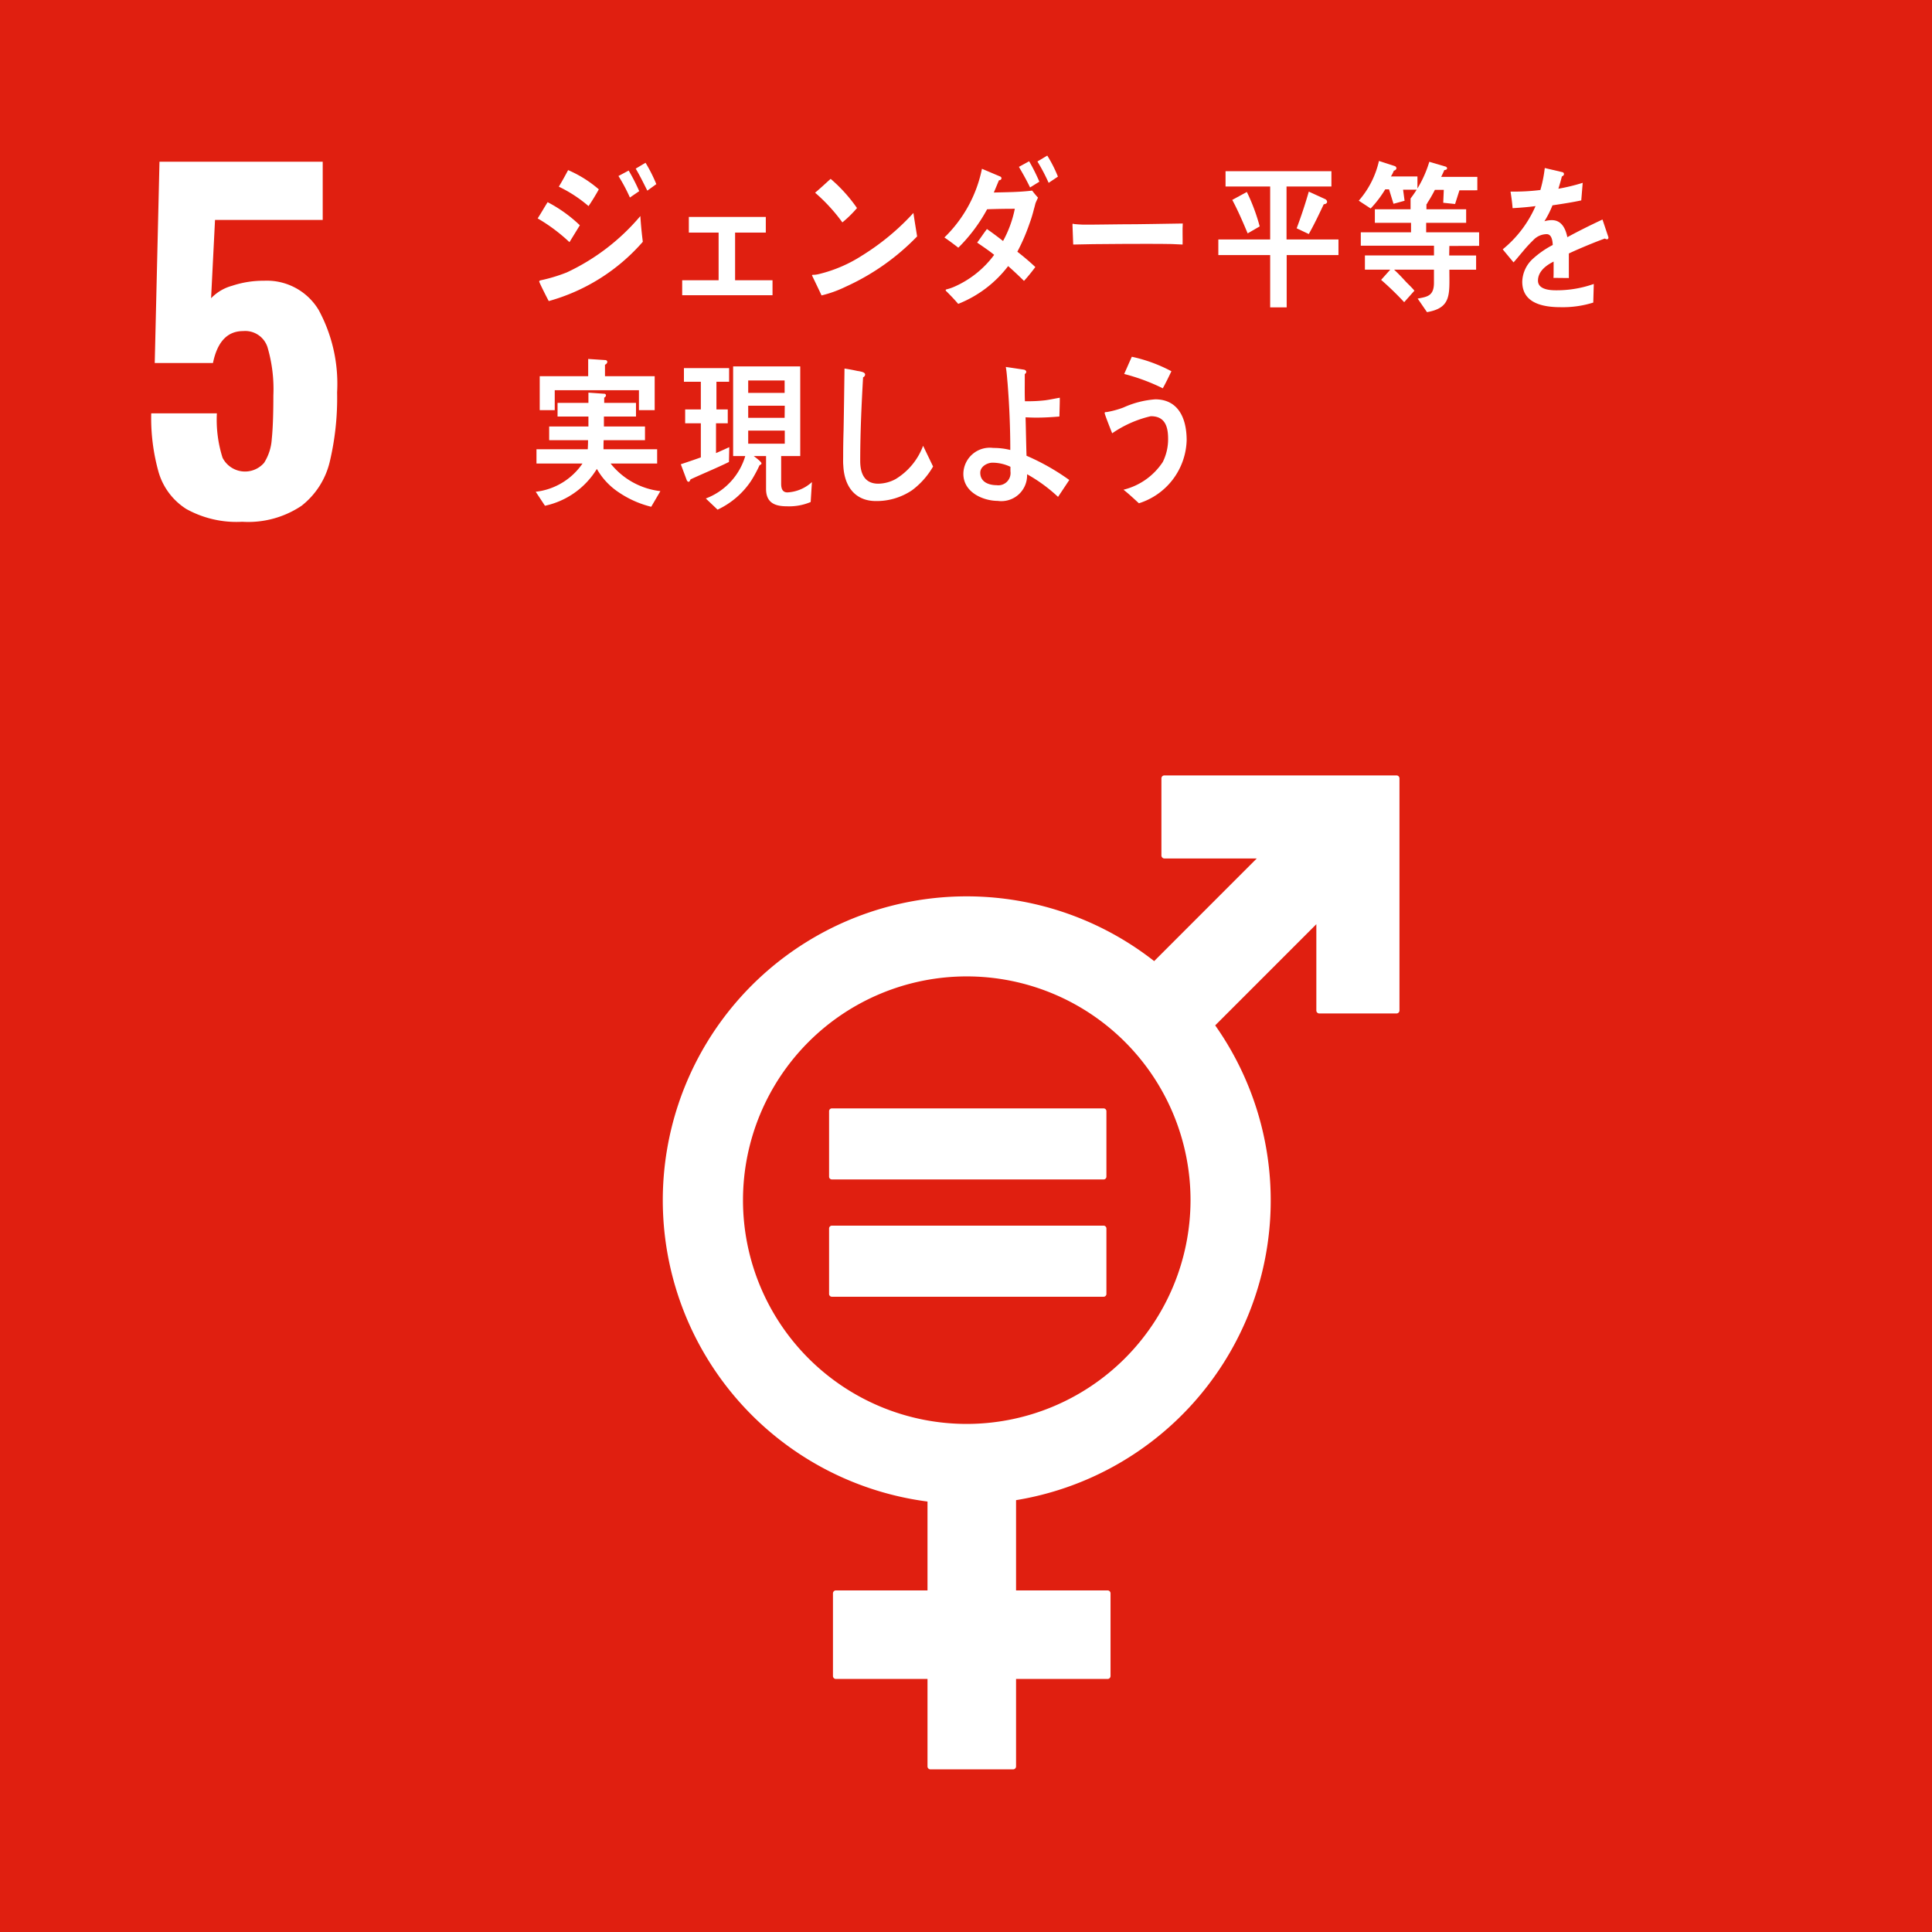 <svg xmlns="http://www.w3.org/2000/svg" width="122" height="122" viewBox="0 0 122 122">
  <g id="グループ_1811" data-name="グループ 1811" transform="translate(-1244 -2809)">
    <g id="グループ_1790" data-name="グループ 1790" transform="translate(1244 2809)">
      <rect id="長方形_471" data-name="長方形 471" width="122" height="122" fill="#e01f10"/>
      <g id="グループ_1732" data-name="グループ 1732" transform="translate(9.55 10.21)">
        <path id="パス_386" data-name="パス 386" d="M804.52,252.2a4.117,4.117,0,0,1-1.741-2.307,12.594,12.594,0,0,1-.47-3.731h4.145a7.931,7.931,0,0,0,.359,2.805,1.592,1.592,0,0,0,2.624.318,3.169,3.169,0,0,0,.484-1.507q.1-.953.1-2.749a9.364,9.364,0,0,0-.373-3.053,1.479,1.479,0,0,0-1.534-1.009q-1.492,0-1.907,2.017H802.53l.3-12.711h10.307v3.675h-6.8l-.249,4.946a2.893,2.893,0,0,1,1.327-.787,6.263,6.263,0,0,1,2.016-.318,3.814,3.814,0,0,1,3.454,1.852,9.78,9.78,0,0,1,1.161,5.195,17.4,17.4,0,0,1-.47,4.408A4.991,4.991,0,0,1,811.8,252a6.042,6.042,0,0,1-3.745,1.009A6.53,6.53,0,0,1,804.52,252.2Z" transform="translate(-802.309 -230.271)" fill="#fff"/>
      </g>
      <g id="グループ_1760" data-name="グループ 1760" transform="translate(41.851 48.965)">
        <path id="パス_456" data-name="パス 456" d="M890.278,278.065H875.622a.187.187,0,0,0-.186.186v4.87a.188.188,0,0,0,.186.188h5.836l-6.48,6.482a19.188,19.188,0,1,0-14.313,34.127v5.612h-5.781a.185.185,0,0,0-.189.185v5.22a.185.185,0,0,0,.189.186h5.781v5.523a.186.186,0,0,0,.186.186h5.217a.187.187,0,0,0,.189-.186v-5.523h5.78a.186.186,0,0,0,.186-.186v-5.22a.185.185,0,0,0-.186-.185h-5.78v-5.7a19.179,19.179,0,0,0,12.575-29.981l6.387-6.388v5.45a.188.188,0,0,0,.189.186h4.87a.188.188,0,0,0,.19-.186V278.251a.188.188,0,0,0-.19-.186m-27.135,40.952a14.13,14.13,0,1,1,14.131-14.129,14.144,14.144,0,0,1-14.131,14.129" transform="translate(-843.947 -278.065)" fill="#fff"/>
        <path id="パス_457" data-name="パス 457" d="M875.974,307.5H858.836a.178.178,0,0,0-.186.167v4.149a.176.176,0,0,0,.186.17h17.138a.177.177,0,0,0,.189-.17v-4.149a.179.179,0,0,0-.189-.167" transform="translate(-848.147 -286.473)" fill="#fff"/>
        <path id="パス_458" data-name="パス 458" d="M875.974,317.867H858.836a.18.18,0,0,0-.186.173v4.149a.177.177,0,0,0,.186.167h17.138a.178.178,0,0,0,.189-.167V318.04a.181.181,0,0,0-.189-.173" transform="translate(-848.147 -289.436)" fill="#fff"/>
      </g>
      <g id="グループ_1772" data-name="グループ 1772" transform="translate(33.833 9.824)">
        <path id="パス_539" data-name="パス 539" d="M834.45,235.38a10.929,10.929,0,0,0-2.008-1.5c.216-.332.412-.684.629-1.026a8.848,8.848,0,0,1,2.034,1.459Zm-1.309,3.717c-.07-.119-.6-1.166-.6-1.23s.077-.076.12-.085a10.205,10.205,0,0,0,1.619-.491,13.615,13.615,0,0,0,4.646-3.559c.034.534.086,1.078.156,1.624A12.208,12.208,0,0,1,833.141,239.1Zm2.515-5.993a8.458,8.458,0,0,0-1.879-1.228c.209-.342.4-.694.588-1.046a7.468,7.468,0,0,1,1.939,1.216C836.1,232.41,835.89,232.761,835.656,233.1Zm2.611-.543a10.876,10.876,0,0,0-.723-1.359l.645-.344a12.21,12.21,0,0,1,.665,1.3Zm1.1-.434c-.234-.462-.467-.945-.734-1.39l.621-.371a9.755,9.755,0,0,1,.681,1.349Z" transform="translate(-832.323 -229.912)" fill="#fff"/>
        <path id="パス_540" data-name="パス 540" d="M845.218,240.1v-.946h2.3v-3.01h-1.88v-.988h4.86v.988h-1.939v3.01h2.363v.946Z" transform="translate(-835.973 -231.281)" fill="#fff"/>
        <path id="パス_541" data-name="パス 541" d="M858.815,238.605a7.4,7.4,0,0,1-1.515.545c-.052-.121-.6-1.259-.6-1.259,0-.041.041-.041.069-.041a1.623,1.623,0,0,0,.371-.05,8.874,8.874,0,0,0,2.748-1.187,15.247,15.247,0,0,0,3.214-2.671c.071.5.156.988.233,1.482A14.7,14.7,0,0,1,858.815,238.605Zm-.2-4.067a11.037,11.037,0,0,0-1.722-1.874c.337-.281.656-.584.982-.874a9.7,9.7,0,0,1,1.664,1.843A7.181,7.181,0,0,1,858.616,234.538Z" transform="translate(-839.255 -230.319)" fill="#fff"/>
        <path id="パス_542" data-name="パス 542" d="M874.154,232.732c-.035.121-.061.25-.1.37a8.6,8.6,0,0,1-.291.949,12.223,12.223,0,0,1-.759,1.751c.387.3.774.625,1.136.968-.223.3-.464.6-.716.875-.325-.321-.661-.635-1-.936a7.38,7.38,0,0,1-3.154,2.387c-.242-.281-.5-.554-.768-.816a.089.089,0,0,1-.024-.049c0-.041.033-.041.051-.051a3.017,3.017,0,0,0,.5-.17A6.257,6.257,0,0,0,871.541,236c-.344-.281-.714-.523-1.074-.774.214-.283.4-.574.618-.856.346.241.682.494,1.017.755a7.1,7.1,0,0,0,.742-2.034c-.586,0-1.164.009-1.749.031a10.316,10.316,0,0,1-1.818,2.426c-.286-.22-.578-.442-.879-.646a8.342,8.342,0,0,0,2.371-4.337l1.161.492a.111.111,0,0,1,.07.112c0,.089-.1.121-.156.121-.112.261-.216.523-.326.774.809-.021,1.611-.021,2.422-.121a5.505,5.505,0,0,0,.369.444C874.257,232.5,874.2,232.62,874.154,232.732Zm-.346-.988c-.213-.444-.455-.874-.705-1.3l.646-.354a12,12,0,0,1,.645,1.29Zm1.173-.291a11.966,11.966,0,0,0-.708-1.349l.621-.372a8.331,8.331,0,0,1,.673,1.328Z" transform="translate(-842.595 -229.731)" fill="#fff"/>
        <path id="パス_543" data-name="パス 543" d="M886.675,237.065c-.49-.031-.914-.04-1.308-.04-.458-.01-4.508,0-5.6.04-.016-.4-.036-.916-.045-1.218-.011-.151.059-.081.113-.075.145.019.423.029.5.034.524.014,1.87-.019,2.471-.019,1.25,0,2.484-.031,3.879-.05C886.658,236.138,886.685,236.662,886.675,237.065Z" transform="translate(-845.83 -231.447)" fill="#fff"/>
        <path id="パス_544" data-name="パス 544" d="M896.93,236.41v3.3h-1.043v-3.3h-3.273v-.988h3.273v-3.343H893.07v-.965h6.685v.965h-2.834v3.343H900.2v.988Zm-2.464-1.371c-.3-.714-.611-1.44-.972-2.114l.921-.5a12.082,12.082,0,0,1,.811,2.174Zm4.807-1.843c-.3.636-.6,1.271-.947,1.884l-.766-.361c.284-.755.542-1.531.766-2.317l1.036.474a.207.207,0,0,1,.121.171C899.482,233.156,899.343,233.2,899.273,233.2Z" transform="translate(-849.513 -230.126)" fill="#fff"/>
        <path id="パス_545" data-name="パス 545" d="M907.828,232.022l.094.7-.7.191L906.94,232H906.7a6.9,6.9,0,0,1-.92,1.209l-.751-.493a5.694,5.694,0,0,0,1.275-2.509l.992.323a.154.154,0,0,1,.111.131c0,.092-.1.151-.163.161a2.034,2.034,0,0,1-.184.363h1.674v.836Zm2.922,3.554-.011.6h1.7v.9H910.75c0,1.54.154,2.407-1.413,2.679l-.589-.857c.6-.111,1.029-.161,1.029-1v-.826H907.26c.259.241.5.492.739.756.182.19.373.361.544.572l-.646.726a19.184,19.184,0,0,0-1.456-1.409l.576-.644h-1.6v-.9h4.362v-.614h-4.622v-.845h3.172v-.6h-2.284v-.856H908.3v-.685l1.044.142c.044.009.044-.043.044.009,0,.071-.035.2-.086.221v.313h2.508v.856h-2.525v.6h3.344v.855Zm.636-3.513-.275.864-.748-.079.035-.816h-.562a8.547,8.547,0,0,1-.534.916l-1-.372a7.221,7.221,0,0,0,1.182-2.316l1.016.3c.042.009.105.05.105.11,0,.091-.113.111-.173.111-.062.151-.13.291-.2.433h2.284v.846Z" transform="translate(-853.06 -229.868)" fill="#fff"/>
        <path id="パス_546" data-name="パス 546" d="M924.332,235.332a.214.214,0,0,1-.123-.049c-.594.209-1.737.685-2.279.946v1.55l-.971-.01c.009-.141.009-.293.009-.464v-.564c-.656.325-.987.735-.987,1.2,0,.4.378.612,1.124.612a7.021,7.021,0,0,0,2.4-.4l-.033,1.176a6.45,6.45,0,0,1-2.065.291c-1.612,0-2.419-.534-2.419-1.61a2.026,2.026,0,0,1,.676-1.451,5.85,5.85,0,0,1,1.249-.866c-.016-.452-.147-.685-.386-.685a1.174,1.174,0,0,0-.847.382,8.129,8.129,0,0,0-.634.686c-.3.353-.493.593-.609.714-.148-.181-.379-.453-.682-.824a7.26,7.26,0,0,0,2.072-2.73c-.436.061-.922.1-1.449.132-.03-.384-.081-.736-.131-1.048a13.547,13.547,0,0,0,1.885-.1,8.437,8.437,0,0,0,.278-1.388l1.112.261a.122.122,0,0,1,.1.12c0,.061-.041.111-.133.151-.04.173-.114.434-.22.776a12.218,12.218,0,0,0,1.536-.373l-.091,1.109c-.452.1-1.062.2-1.818.312a6.092,6.092,0,0,1-.509,1.006,1.6,1.6,0,0,1,.469-.07c.5,0,.831.35.979,1.076.657-.361,1.405-.734,2.219-1.116l.377,1.127C924.429,235.292,924.4,235.332,924.332,235.332Z" transform="translate(-856.695 -230.046)" fill="#fff"/>
        <path id="パス_547" data-name="パス 547" d="M839.565,257.045a6.33,6.33,0,0,1-2.032-.9,4.349,4.349,0,0,1-1.4-1.49,5.087,5.087,0,0,1-3.277,2.326l-.584-.884a4.138,4.138,0,0,0,2.954-1.784H832.32v-.9h3.239c.009-.191.018-.383.018-.574h-2.455v-.865H835.6v-.626h-1.949v-.864H835.6v-.646l1.007.071a.1.1,0,0,1,.1.1.163.163,0,0,1-.111.141v.334h2.008v.864h-2.026v.626h2.594v.865h-2.61c-.01.191-.01.382-.01.574h3.388v.9H837a4.7,4.7,0,0,0,3.144,1.744Zm-.775-6.1v-1.259h-5.317v1.259h-.948V248.8h3.06v-1.089l1.069.07a.125.125,0,0,1,.139.121.216.216,0,0,1-.147.171v.726h3.138v2.144Z" transform="translate(-832.276 -234.868)" fill="#fff"/>
        <path id="パス_548" data-name="パス 548" d="M848.136,254.406c-.8.392-1.621.725-2.43,1.1-.017.061-.06.151-.121.151-.034,0-.079-.029-.113-.1l-.376-1.007c.42-.141.842-.281,1.265-.434v-2.153h-.99v-.877h.99v-1.744h-1.068v-.865h2.853v.865h-.8v1.744h.715v.877h-.742v1.882c.278-.12.561-.251.837-.374Zm5.161,2.528a3.486,3.486,0,0,1-1.465.271c-.663,0-1.353-.13-1.353-1.1v-2.075H849.7c.079.061.491.363.491.464,0,.06-.076.1-.12.11a8.526,8.526,0,0,1-.541,1,5.182,5.182,0,0,1-2.113,1.812l-.742-.705a4.116,4.116,0,0,0,2.491-2.679H848.4v-5.66h4.238v5.66h-1.205v1.743c0,.332.094.552.4.552a2.485,2.485,0,0,0,1.543-.653Zm-1.645-7.675h-2.3v.785h2.3Zm-2.3,1.593v.765h2.3l.009-.765Zm2.309,1.571h-2.309v.826h2.309Z" transform="translate(-835.938 -235.057)" fill="#fff"/>
        <path id="パス_549" data-name="パス 549" d="M863.8,256.242a4,4,0,0,1-2.284.684c-1.222,0-1.991-.815-2.059-2.247-.019-.189-.009-.382-.009-.573,0-.543.009-1.087.026-1.642.025-1.3.042-2.607.059-3.905.266.039.543.091.811.151a1.871,1.871,0,0,1,.336.071c.07.029.154.071.154.16a.2.2,0,0,1-.128.171c-.1,1.754-.181,3.524-.181,5.277,0,.9.345,1.441,1.146,1.441a2.369,2.369,0,0,0,1.094-.294,4.153,4.153,0,0,0,1.731-2.1l.63,1.309A4.943,4.943,0,0,1,863.8,256.242Z" transform="translate(-840.038 -235.11)" fill="#fff"/>
        <path id="パス_550" data-name="パス 550" d="M876.054,256.623a9.912,9.912,0,0,0-1.956-1.43,1.628,1.628,0,0,1-1.86,1.682c-.854,0-2.164-.5-2.164-1.712a1.67,1.67,0,0,1,1.888-1.631,4.314,4.314,0,0,1,1.076.129c0-1.407-.06-2.828-.172-4.227-.034-.344-.051-.685-.112-1.017l1.147.171c.051.009.146.06.146.141a.19.19,0,0,1-.095.139v.385c0,.443-.01.886.01,1.329h.1a9.219,9.219,0,0,0,1.189-.06c.309-.041.612-.111.913-.161,0,.392-.016.784-.026,1.187-.482.041-.972.07-1.456.07-.224,0-.449-.01-.68-.019.024.806.034,1.611.061,2.426a14.371,14.371,0,0,1,2.7,1.531Zm-3.007-1.9a2.665,2.665,0,0,0-1.137-.26c-.3,0-.768.222-.768.634,0,.625.6.786,1.026.786a.773.773,0,0,0,.879-.876Z" transform="translate(-843.074 -235.07)" fill="#fff"/>
        <path id="パス_551" data-name="パス 551" d="M884.729,256.767c-.321-.291-.637-.594-.974-.856a4.151,4.151,0,0,0,2.482-1.752,3.22,3.22,0,0,0,.335-1.479c0-.9-.292-1.411-1.092-1.411a7.119,7.119,0,0,0-2.439,1.079c-.061-.151-.475-1.189-.475-1.279,0-.071.086-.06.121-.06a5.7,5.7,0,0,0,1.069-.291,5.889,5.889,0,0,1,2.006-.514c1.379,0,1.982,1.088,1.982,2.587A4.3,4.3,0,0,1,884.729,256.767Zm1.508-7.26a12.54,12.54,0,0,0-2.439-.905c.164-.363.318-.724.483-1.087a9.606,9.606,0,0,1,2.5.915C886.607,248.79,886.434,249.155,886.237,249.506Z" transform="translate(-846.643 -234.811)" fill="#fff"/>
      </g>
    </g>
  </g>
</svg>
